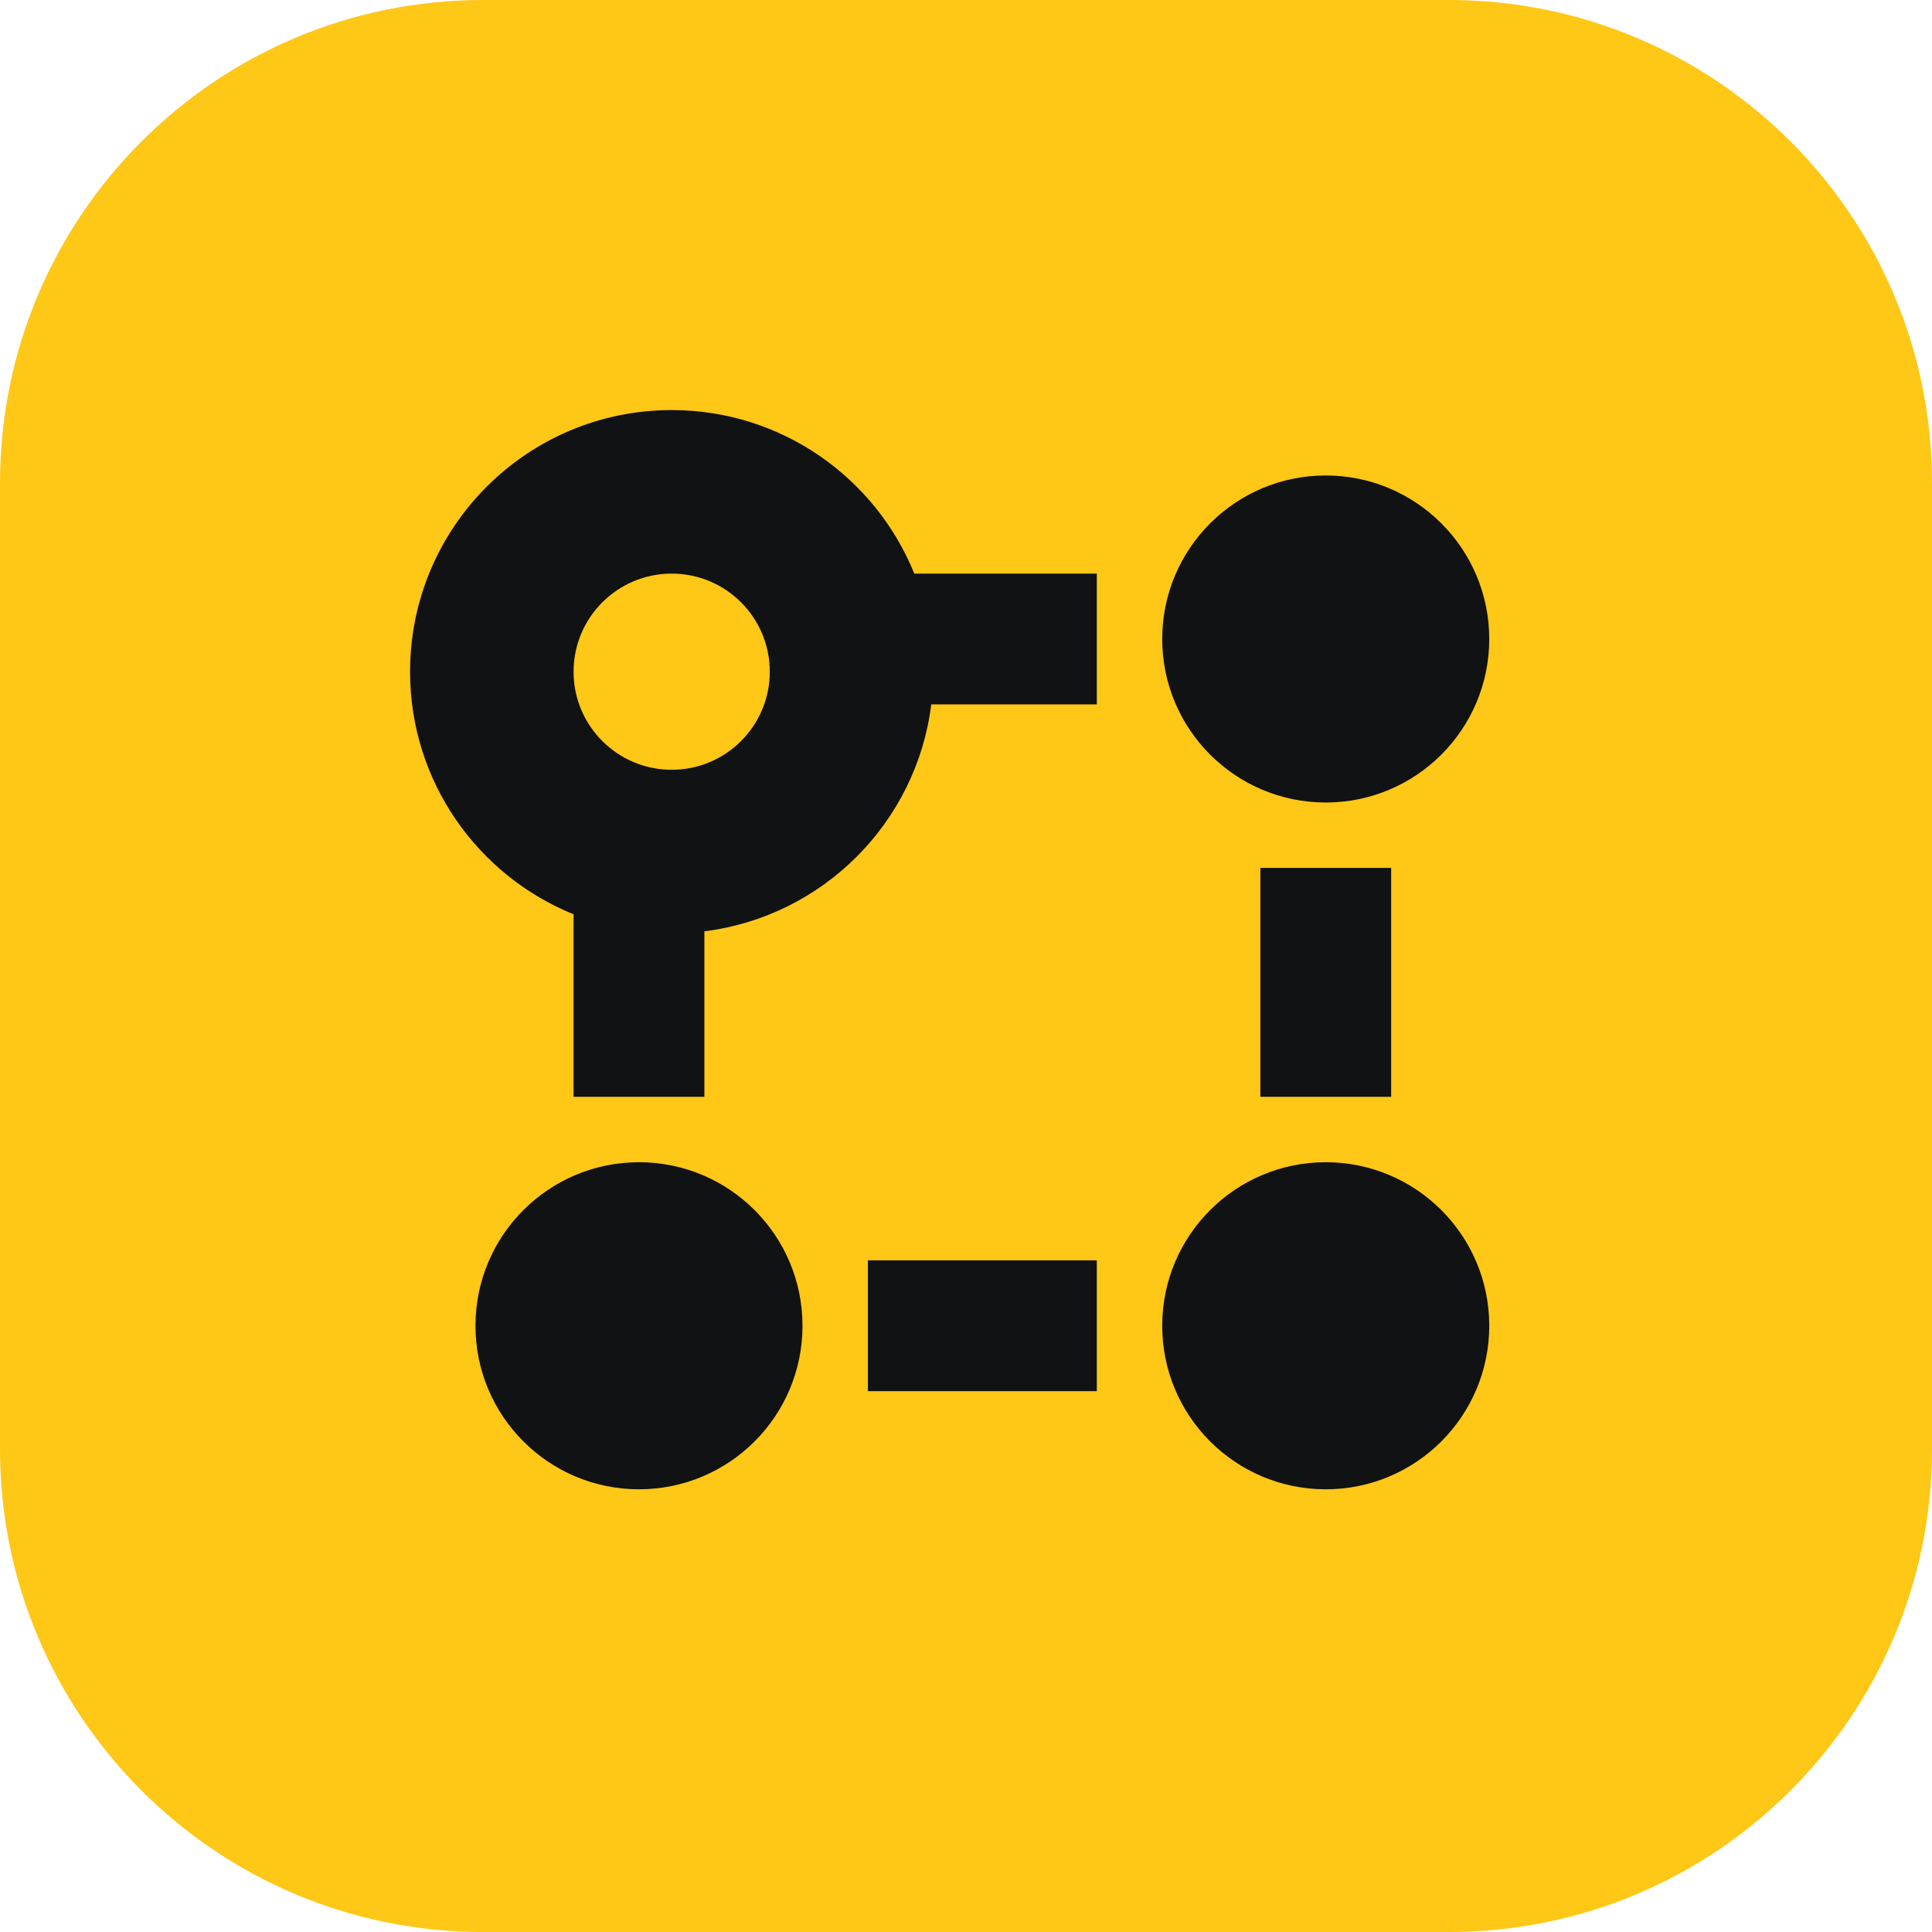 <svg xmlns="http://www.w3.org/2000/svg" width="48" height="48" viewBox="0 0 48 48" fill="none"><path d="M0 12C0 5.373 5.373 0 12 0H36C42.627 0 48 5.373 48 12V36C48 42.627 42.627 48 36 48H12C5.373 48 0 42.627 0 36V12Z" fill="#FFC716"></path><path fill-rule="evenodd" clip-rule="evenodd" d="M17.5 23.138C20.441 22.771 22.771 20.441 23.137 17.5H27.25V14.251H22.715C21.751 11.868 19.416 10.188 16.688 10.188C13.098 10.188 10.188 13.098 10.188 16.688C10.188 19.416 11.868 21.751 14.25 22.715L14.25 27.25H17.5V23.138ZM16.688 19.125C18.034 19.125 19.125 18.034 19.125 16.688C19.125 15.342 18.034 14.251 16.688 14.251C15.342 14.251 14.25 15.342 14.25 16.688C14.25 18.034 15.342 19.125 16.688 19.125Z" fill="#101214"></path><path d="M37 15.876C37 18.119 35.181 19.938 32.938 19.938C30.694 19.938 28.875 18.119 28.875 15.876C28.875 13.632 30.694 11.813 32.938 11.813C35.181 11.813 37 13.632 37 15.876Z" fill="#101214"></path><path d="M15.875 37.001C18.119 37.001 19.938 35.182 19.938 32.938C19.938 30.694 18.119 28.875 15.875 28.875C13.632 28.875 11.813 30.694 11.813 32.938C11.813 35.182 13.632 37.001 15.875 37.001Z" fill="#101214"></path><path d="M32.938 37.001C35.181 37.001 37 35.182 37 32.938C37 30.694 35.181 28.875 32.938 28.875C30.694 28.875 28.875 30.694 28.875 32.938C28.875 35.182 30.694 37.001 32.938 37.001Z" fill="#101214"></path><path d="M27.25 31.313H21.563V34.563H27.25V31.313Z" fill="#101214"></path><path d="M31.313 21.563V27.25H34.563V21.563H31.313Z" fill="#101214"></path></svg>